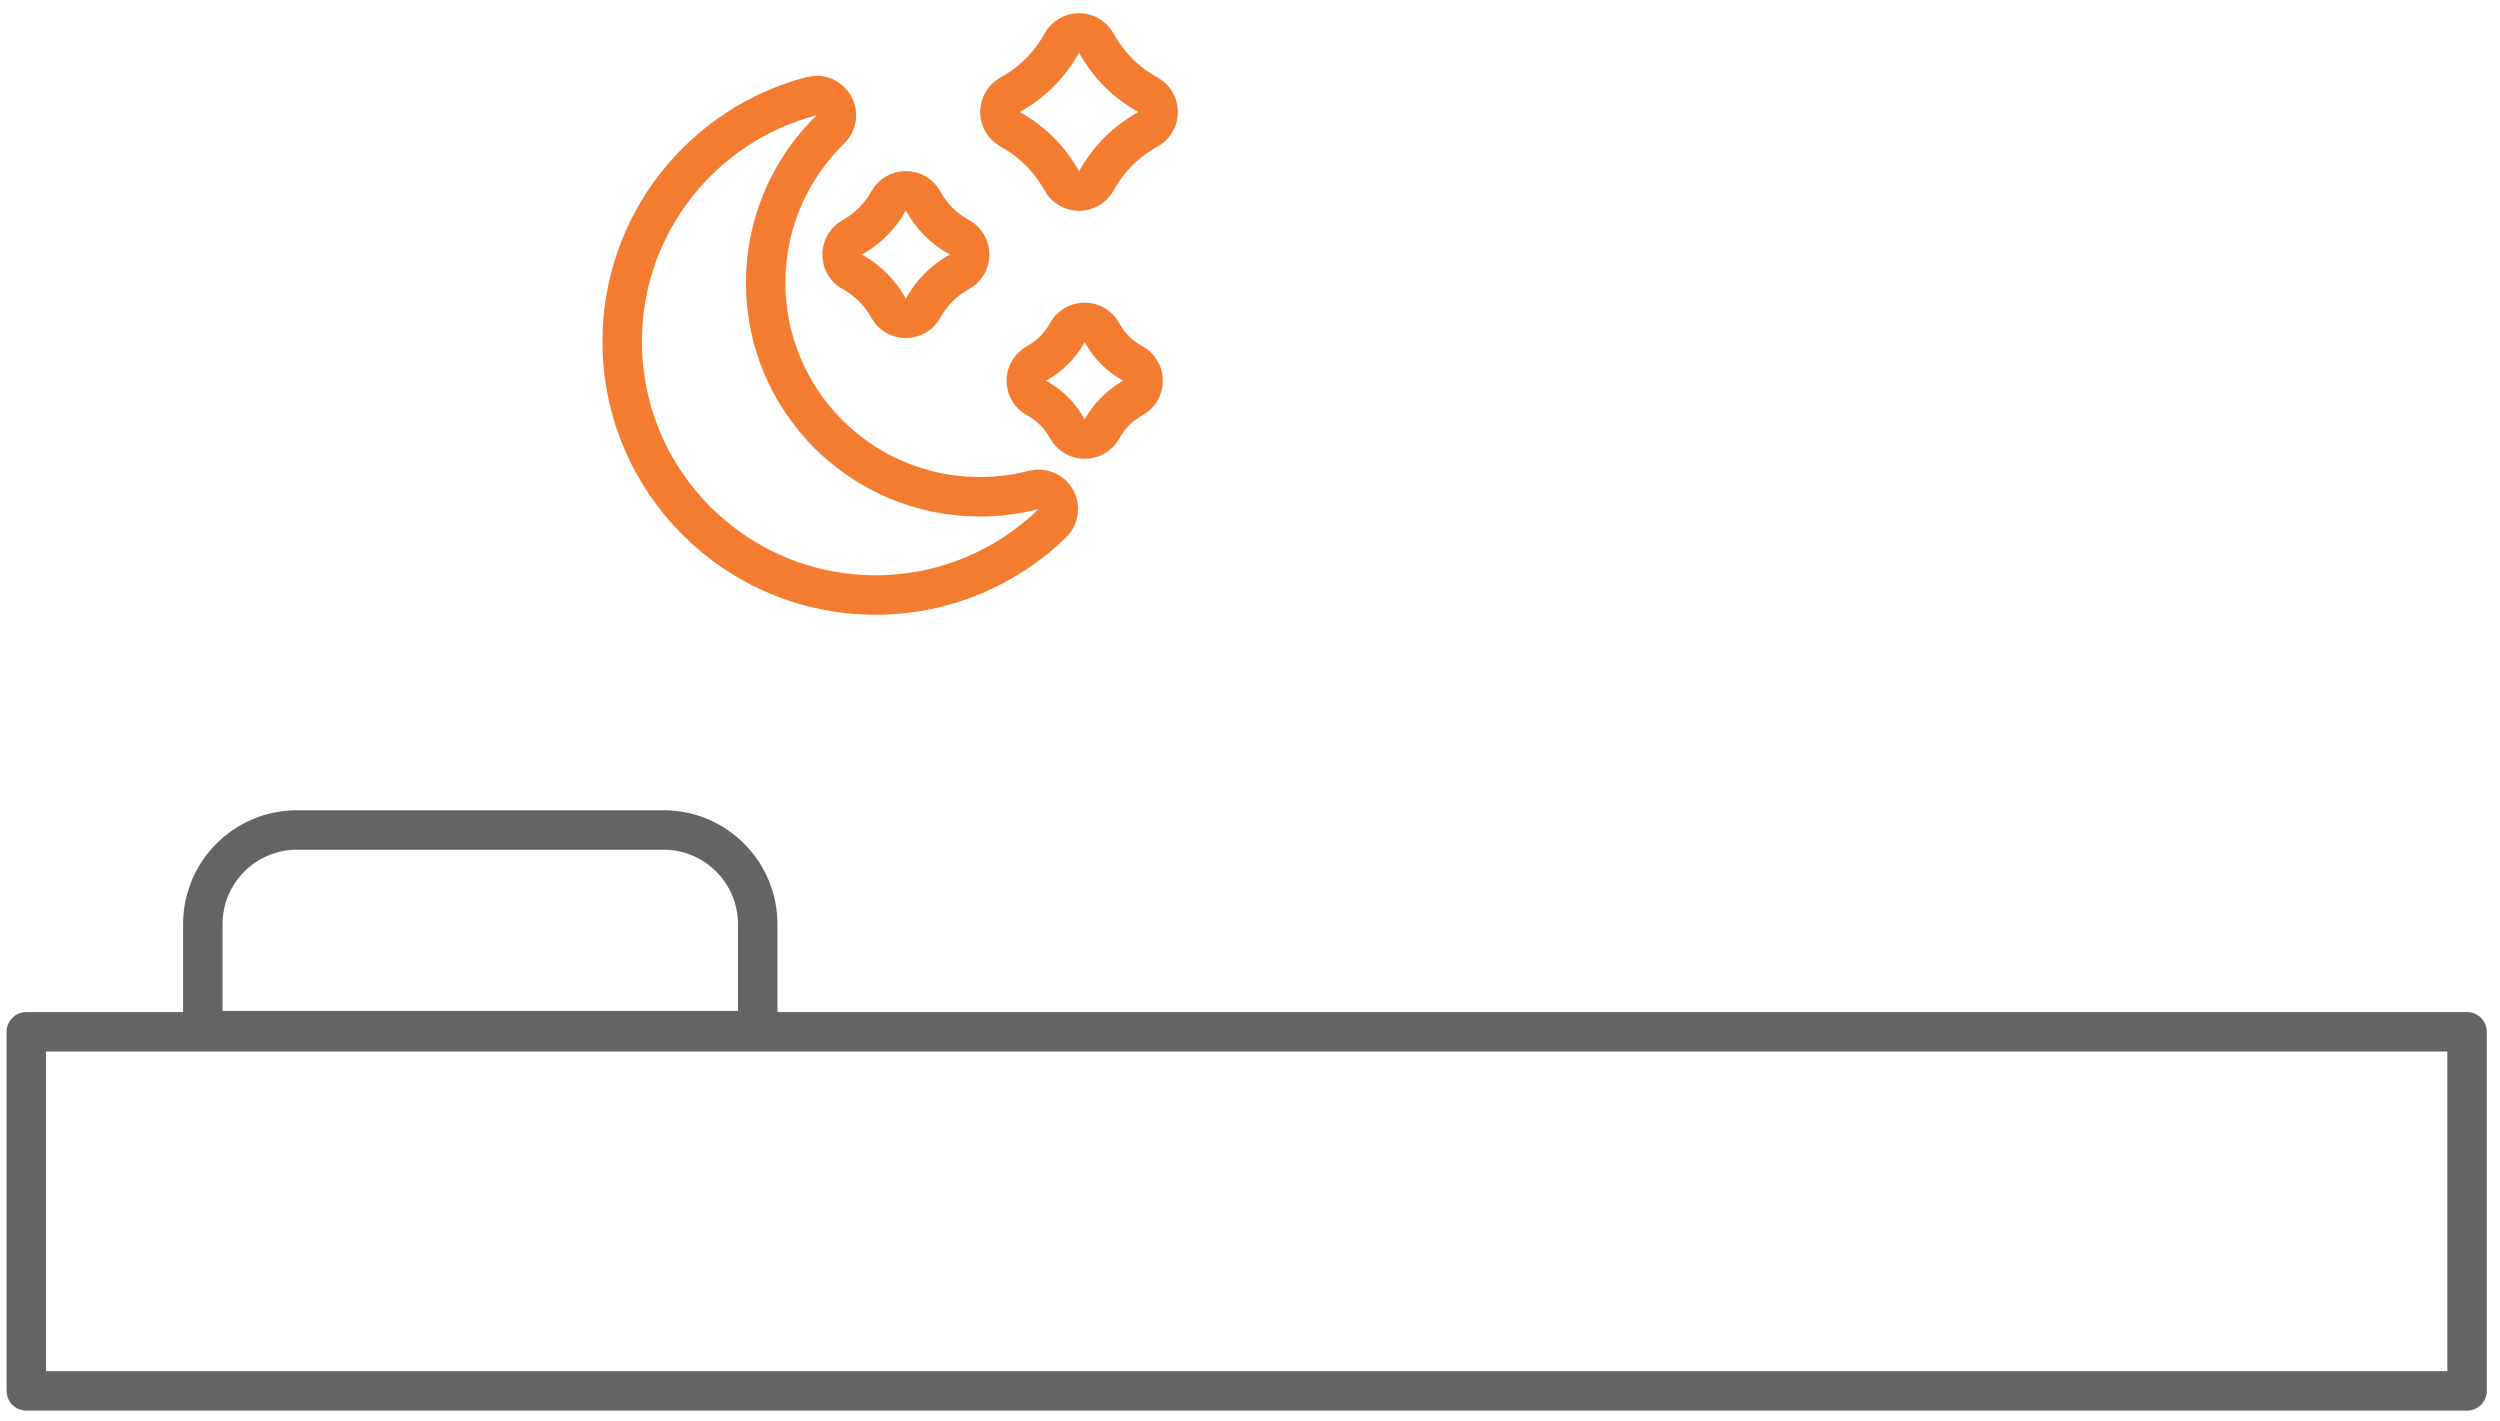 <svg width="95" height="54" viewBox="0 0 95 54" fill="none" xmlns="http://www.w3.org/2000/svg">
<path d="M1 52.853L93.748 52.853L93.748 39.208L1 39.208L1 52.853Z" stroke="#656363" stroke-width="1.5" stroke-miterlimit="10" stroke-linecap="round" stroke-linejoin="round"/>
<path d="M7.707 39.163H28.793V35.121C28.793 33.142 27.191 31.539 25.211 31.539H11.289C9.309 31.539 7.707 33.142 7.707 35.121V39.163Z" stroke="#656363" stroke-width="1.5" stroke-miterlimit="10" stroke-linecap="round" stroke-linejoin="round"/>
<path d="M31.557 4.916C31.801 4.679 31.855 4.307 31.688 4.011C31.52 3.714 31.175 3.567 30.845 3.653C26.701 4.731 23.643 8.497 23.643 12.978C23.643 18.296 27.953 22.61 33.275 22.61C35.888 22.61 38.255 21.568 39.991 19.881C40.235 19.643 40.289 19.271 40.122 18.975C39.955 18.678 39.609 18.531 39.279 18.617C38.624 18.788 37.941 18.877 37.231 18.877C32.737 18.877 29.095 15.234 29.095 10.744C29.095 8.46 30.038 6.395 31.557 4.916Z" stroke="#F47C30" stroke-width="1.5" stroke-miterlimit="10" stroke-linecap="round" stroke-linejoin="round"/>
<path d="M33.764 11.708C33.896 11.948 34.148 12.097 34.422 12.097C34.696 12.097 34.948 11.947 35.079 11.707C35.394 11.133 35.862 10.66 36.44 10.341C36.684 10.216 36.841 9.968 36.848 9.694C36.856 9.418 36.711 9.159 36.471 9.022L36.445 9.007L36.445 9.007L36.434 9.002C35.861 8.686 35.393 8.214 35.08 7.641C34.949 7.4 34.697 7.251 34.423 7.25C34.149 7.249 33.897 7.398 33.764 7.638C33.444 8.22 32.968 8.696 32.386 9.016C32.087 9.181 31.936 9.529 32.022 9.86C32.079 10.082 32.231 10.259 32.428 10.352C32.989 10.672 33.452 11.14 33.764 11.708Z" stroke="#F47C30" stroke-width="1.5" stroke-miterlimit="10" stroke-linecap="round" stroke-linejoin="round"/>
<path d="M40.562 16.297C40.694 16.536 40.945 16.686 41.219 16.686C41.492 16.686 41.744 16.538 41.877 16.298C42.147 15.808 42.546 15.405 43.031 15.135C43.281 15.006 43.438 14.749 43.438 14.468C43.438 14.184 43.277 13.924 43.023 13.797L43.014 13.793C42.536 13.527 42.141 13.126 41.873 12.639C41.742 12.399 41.49 12.25 41.217 12.25C40.943 12.25 40.691 12.398 40.559 12.638C40.287 13.132 39.881 13.54 39.388 13.81C39.087 13.975 38.937 14.322 39.022 14.654C39.078 14.877 39.232 15.054 39.43 15.147C39.907 15.418 40.298 15.815 40.562 16.297Z" stroke="#F47C30" stroke-width="1.5" stroke-miterlimit="10" stroke-linecap="round" stroke-linejoin="round"/>
<path d="M40.347 6.874C40.479 7.114 40.731 7.262 41.005 7.262C41.278 7.262 41.53 7.113 41.661 6.873C42.113 6.052 42.787 5.375 43.611 4.92C43.63 4.91 43.648 4.899 43.665 4.888L43.676 4.88C43.894 4.735 44.02 4.487 44.01 4.226C43.999 3.964 43.853 3.728 43.625 3.601L43.591 3.582L43.59 3.581C42.778 3.132 42.11 2.458 41.662 1.64C41.531 1.4 41.279 1.25 41.005 1.25C40.731 1.25 40.479 1.399 40.347 1.639C39.893 2.466 39.212 3.144 38.386 3.599C38.179 3.713 38.039 3.917 38.005 4.151C37.972 4.384 38.051 4.62 38.218 4.786L38.221 4.79C38.271 4.84 38.328 4.883 38.39 4.917C39.214 5.371 39.893 6.05 40.347 6.874Z" stroke="#F47C30" stroke-width="1.5" stroke-miterlimit="10" stroke-linecap="round" stroke-linejoin="round"/>
</svg>
